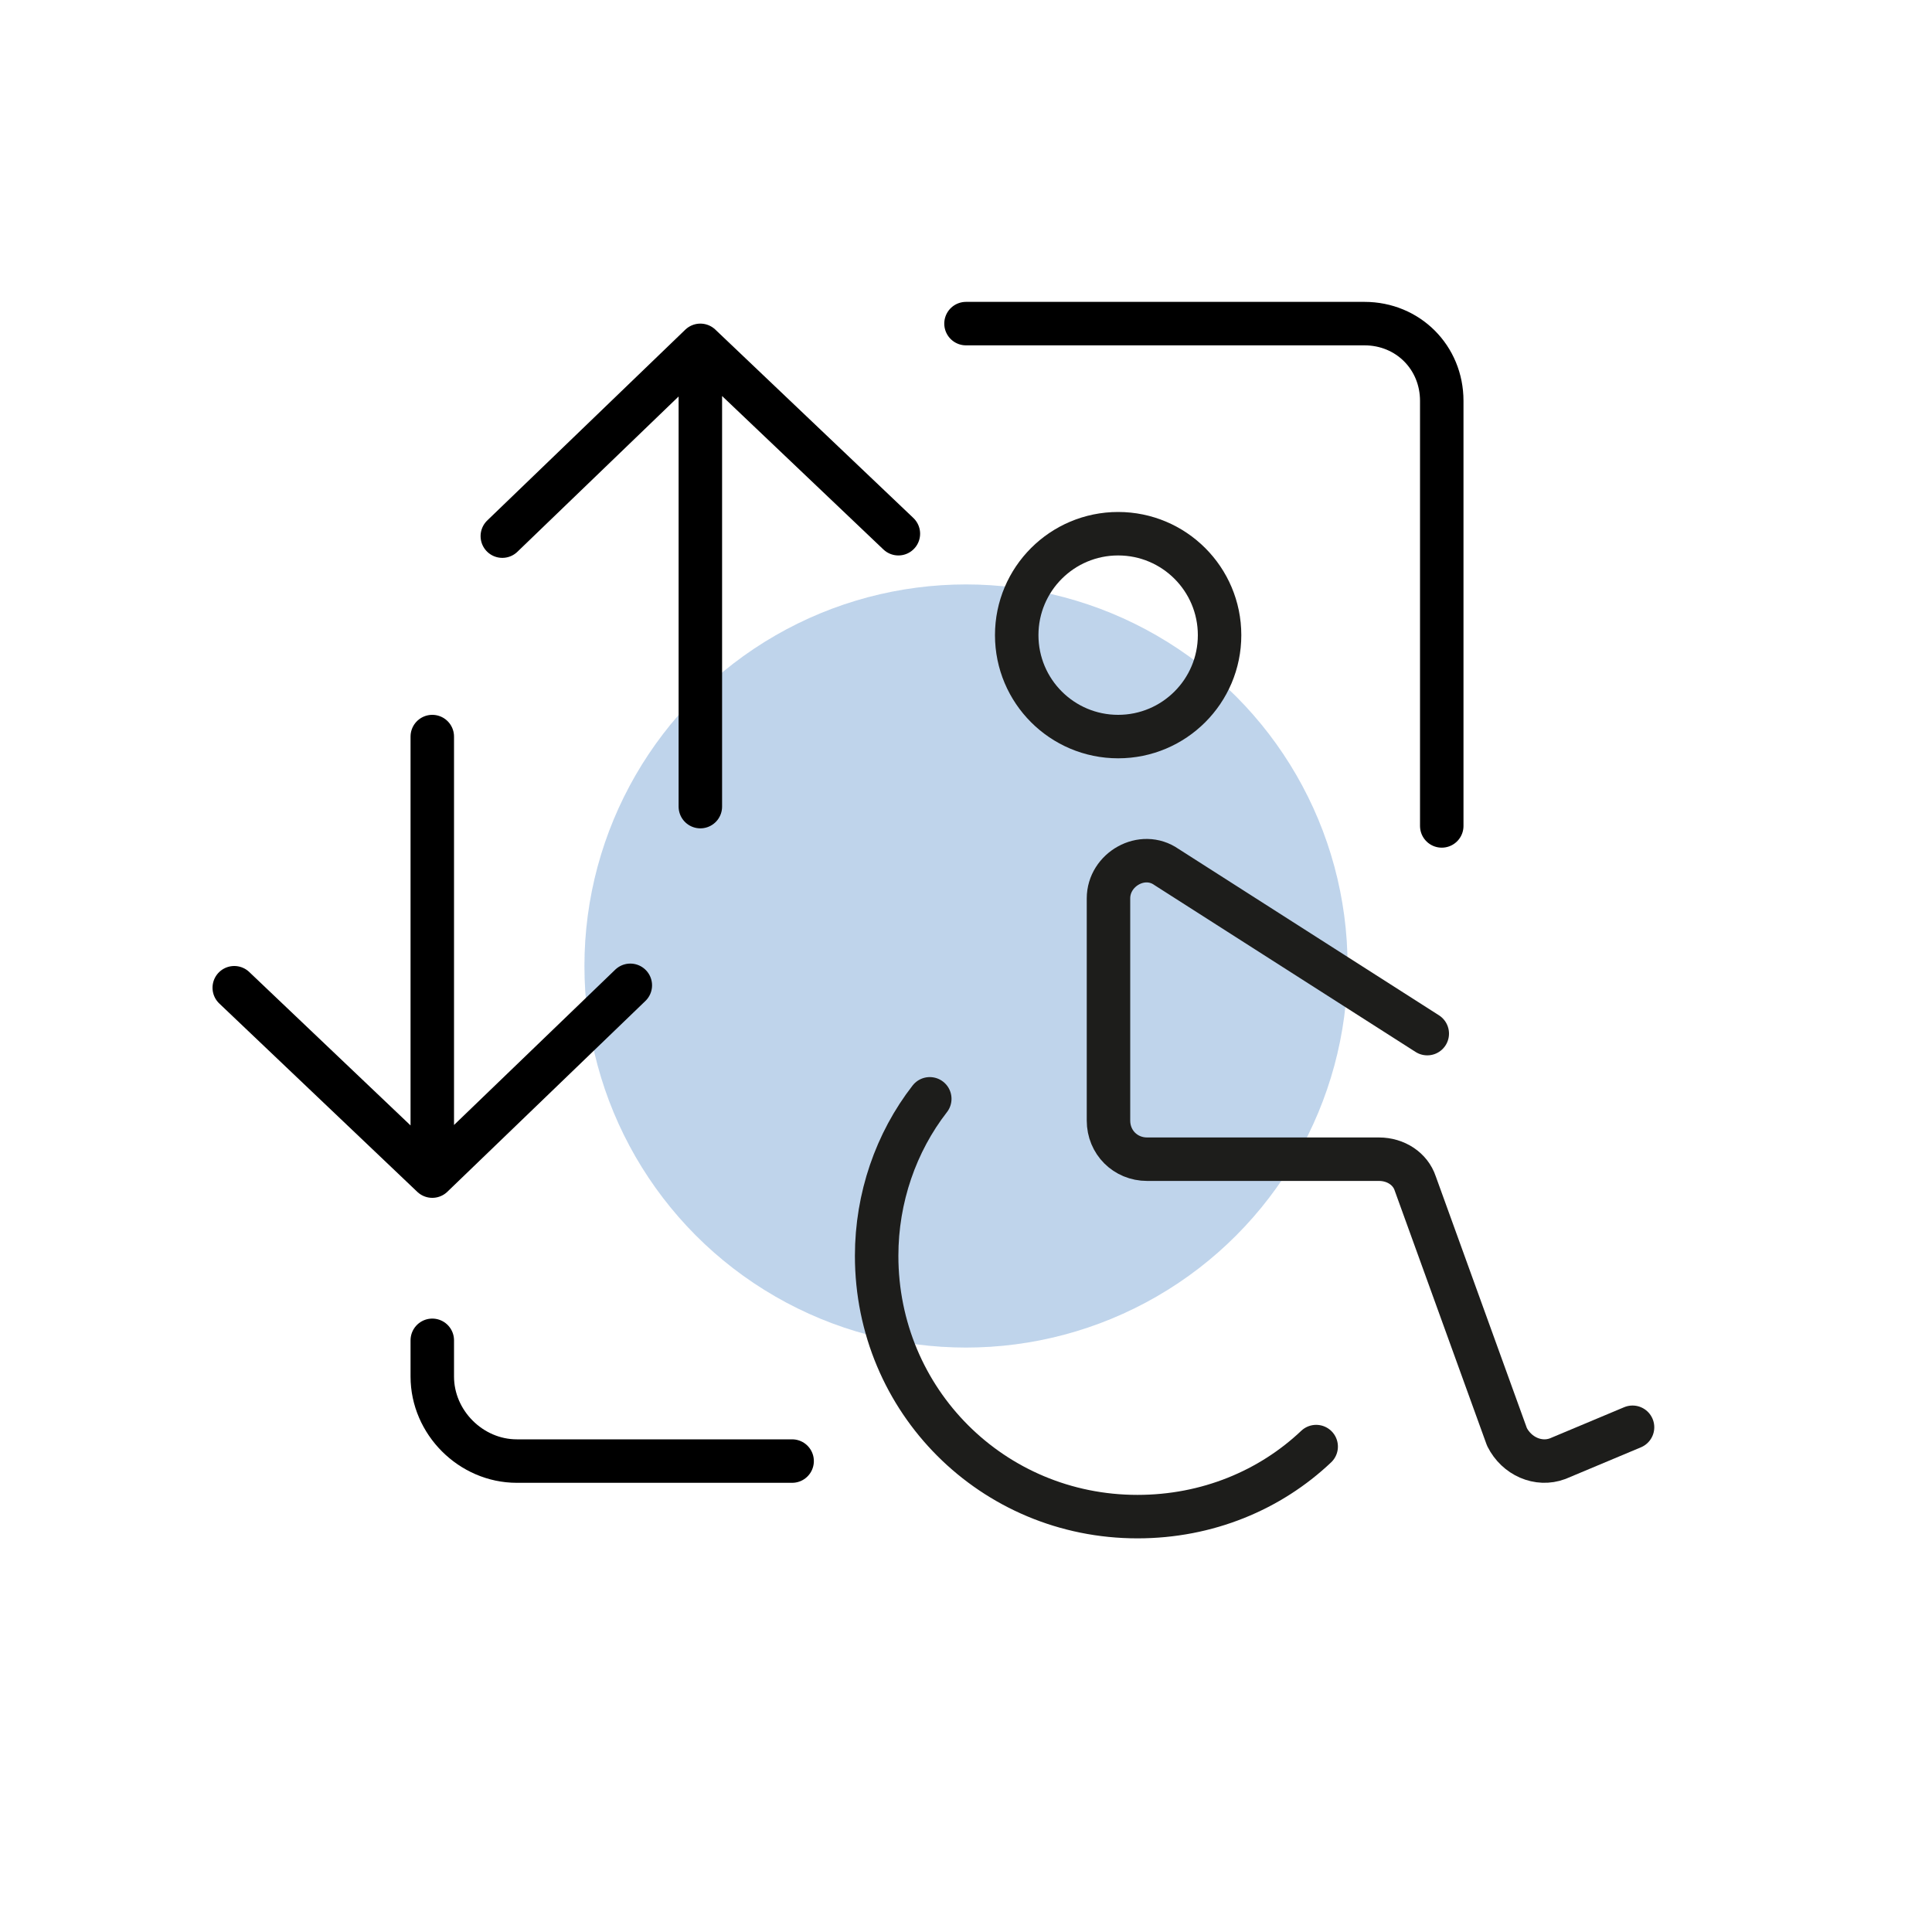 <?xml version="1.0" encoding="utf-8"?>
<!-- Generator: Adobe Illustrator 25.1.0, SVG Export Plug-In . SVG Version: 6.00 Build 0)  -->
<svg version="1.1" xmlns="http://www.w3.org/2000/svg" xmlns:xlink="http://www.w3.org/1999/xlink" x="0px" y="0px"
	 viewBox="0 0 80 80" style="enable-background:new 0 0 80 80;" xml:space="preserve">
<style type="text/css">
	.st0{opacity:0.4;}
	.st1{clip-path:url(#SVGID_3_);}
	.st2{fill:none;stroke:#000000;stroke-width:0.25;stroke-miterlimit:10;}
	.st3{display:none;}
	.st4{opacity:0.3;fill:#2A6EBB;enable-background:new    ;}
	.st5{fill:none;stroke:#000000;stroke-width:1.8;stroke-linecap:round;stroke-linejoin:round;}
	.st6{fill-rule:evenodd;clip-rule:evenodd;fill:none;stroke:#000000;stroke-width:1.8;stroke-linecap:round;stroke-linejoin:round;}
	.st7{fill:none;stroke:#000000;stroke-width:1.8;stroke-linecap:round;}
	.st8{fill:none;stroke:#1D1D1B;stroke-width:1.8;stroke-linecap:round;stroke-linejoin:round;}
	.st9{fill:none;stroke:#1D1D1B;stroke-width:2;stroke-linecap:round;stroke-linejoin:round;}
	.st10{stroke:#000000;stroke-width:1.8;stroke-linecap:round;stroke-linejoin:round;}
	.st11{fill:none;stroke:#000000;stroke-width:2;stroke-linecap:round;stroke-linejoin:round;}
	.st12{fill:none;stroke:#000000;stroke-width:1.6;stroke-linecap:round;stroke-linejoin:round;}
	
		.st13{fill-rule:evenodd;clip-rule:evenodd;fill:none;stroke:#1D1D1B;stroke-width:1.8;stroke-linecap:round;stroke-linejoin:round;}
</style>
<symbol  id="material_x5F_product_x5F_icon_x5F_keylines" viewBox="0 -192 192 192">
	<g class="st0">
		<defs>
			<path id="SVGID_2_" class="st0" d="M0,0v-192h192V0H0z"/>
		</defs>
		<clipPath id="SVGID_3_">
			<use xlink:href="#SVGID_2_"  style="overflow:visible;"/>
		</clipPath>
		<g class="st1">
			<line class="st2" x1="0.2" y1="-0.2" x2="191.7" y2="-191.7"/>
			<g>
				<path d="M191.8-0.2v-191.5H0.2V-0.2H191.8 M192,0H0v-192h192V0L192,0z"/>
			</g>
			<line class="st2" x1="191.7" y1="-0.2" x2="0.2" y2="-191.7"/>
			<line class="st2" x1="124" y1="0" x2="124" y2="-192"/>
			<line class="st2" x1="68" y1="0" x2="68" y2="-192"/>
			<line class="st2" x1="192" y1="-124" x2="0" y2="-124"/>
			<line class="st2" x1="192" y1="-68" x2="0" y2="-68"/>
			<circle class="st2" cx="96" cy="-96" r="40"/>
			<line class="st2" x1="0" y1="-96" x2="192" y2="-96"/>
			<line class="st2" x1="96" y1="0" x2="96" y2="-192"/>
		</g>
		<g class="st1">
			<g>
				<path d="M96-8.2c48.4,0,87.8-39.4,87.8-87.8s-39.4-87.8-87.8-87.8S8.2-144.4,8.2-96S47.6-8.2,96-8.2 M96-8C47.4-8,8-47.4,8-96
					s39.4-88,88-88s88,39.4,88,88S144.6-8,96-8L96-8z"/>
			</g>
		</g>
		<g class="st1">
			<g>
				<path d="M160-20.2c6.5,0,11.8-5.3,11.8-11.8v-128c0-6.5-5.3-11.8-11.8-11.8H32c-6.5,0-11.8,5.3-11.8,11.8v128
					c0,6.5,5.3,11.8,11.8,11.8H160 M160-20H32c-6.6,0-12-5.4-12-12v-128c0-6.6,5.4-12,12-12h128c6.6,0,12,5.4,12,12v128
					C172-25.4,166.6-20,160-20L160-20z"/>
			</g>
		</g>
		<g class="st1">
			<g>
				<path d="M148-8.2c6.5,0,11.8-5.3,11.8-11.8v-152c0-6.5-5.3-11.8-11.8-11.8H44c-6.5,0-11.8,5.3-11.8,11.8v152
					c0,6.5,5.3,11.8,11.8,11.8H148 M148-8H44c-6.6,0-12-5.4-12-12v-152c0-6.6,5.4-12,12-12h104c6.6,0,12,5.4,12,12v152
					C160-13.4,154.6-8,148-8L148-8z"/>
			</g>
		</g>
		<g class="st1">
			<g>
				<path d="M172-32.2c6.5,0,11.8-5.3,11.8-11.8v-104c0-6.5-5.3-11.8-11.8-11.8H20c-6.5,0-11.8,5.3-11.8,11.8v104
					c0,6.5,5.3,11.8,11.8,11.8H172 M172-32H20c-6.6,0-12-5.4-12-12v-104c0-6.6,5.4-12,12-12h152c6.6,0,12,5.4,12,12v104
					C184-37.4,178.6-32,172-32L172-32z"/>
			</g>
		</g>
	</g>
</symbol>
<g id="labels">
</g>
<g id="grid" class="st3">
	
		<use xlink:href="#material_x5F_product_x5F_icon_x5F_keylines"  width="192" height="192" x="0" y="-192" transform="matrix(0.415 0 0 -0.415 0.115 0.115)" style="display:inline;overflow:visible;"/>
</g>
<g id="blue-shape">
	<circle id="Ellipse_341_70_" class="st4" cx="40" cy="40" r="15.8"/>
</g>
<g id="strokes">
	<g>
		<path class="st13" d="M67.6,59.1l-3.1,1.3c-0.8,0.3-1.7-0.1-2.1-0.9L58.6,49c-0.2-0.6-0.8-1-1.5-1h-9.6c-0.9,0-1.6-0.7-1.6-1.6
			v-9.2c0-1.2,1.4-2,2.4-1.3l10.8,6.9"/>
		<path class="st8" d="M54.5,59.9c-1.9,1.8-4.5,2.9-7.4,2.9c-6,0-10.8-4.8-10.8-10.8c0-2.4,0.8-4.7,2.2-6.5"/>
		<circle id="Ellipse_332_3_" class="st8" cx="46.3" cy="26.3" r="4.2"/>
	</g>
	<polyline class="st5" points="29,33.4 29,14.3 37.2,22.1 29,14.3 20.8,22.2 	"/>
	<polyline class="st5" points="17.9,30.5 17.9,48.7 9.7,40.9 17.9,48.7 26.1,40.8 	"/>
	<path class="st5" d="M40,13.4h16.5c1.8,0,3.2,1.4,3.2,3.2v17.6"/>
	<path class="st5" d="M17.9,55.5V57c0,1.9,1.6,3.5,3.5,3.5h11.4"/>
</g>
<g id="Layer_5">
</g>
</svg>